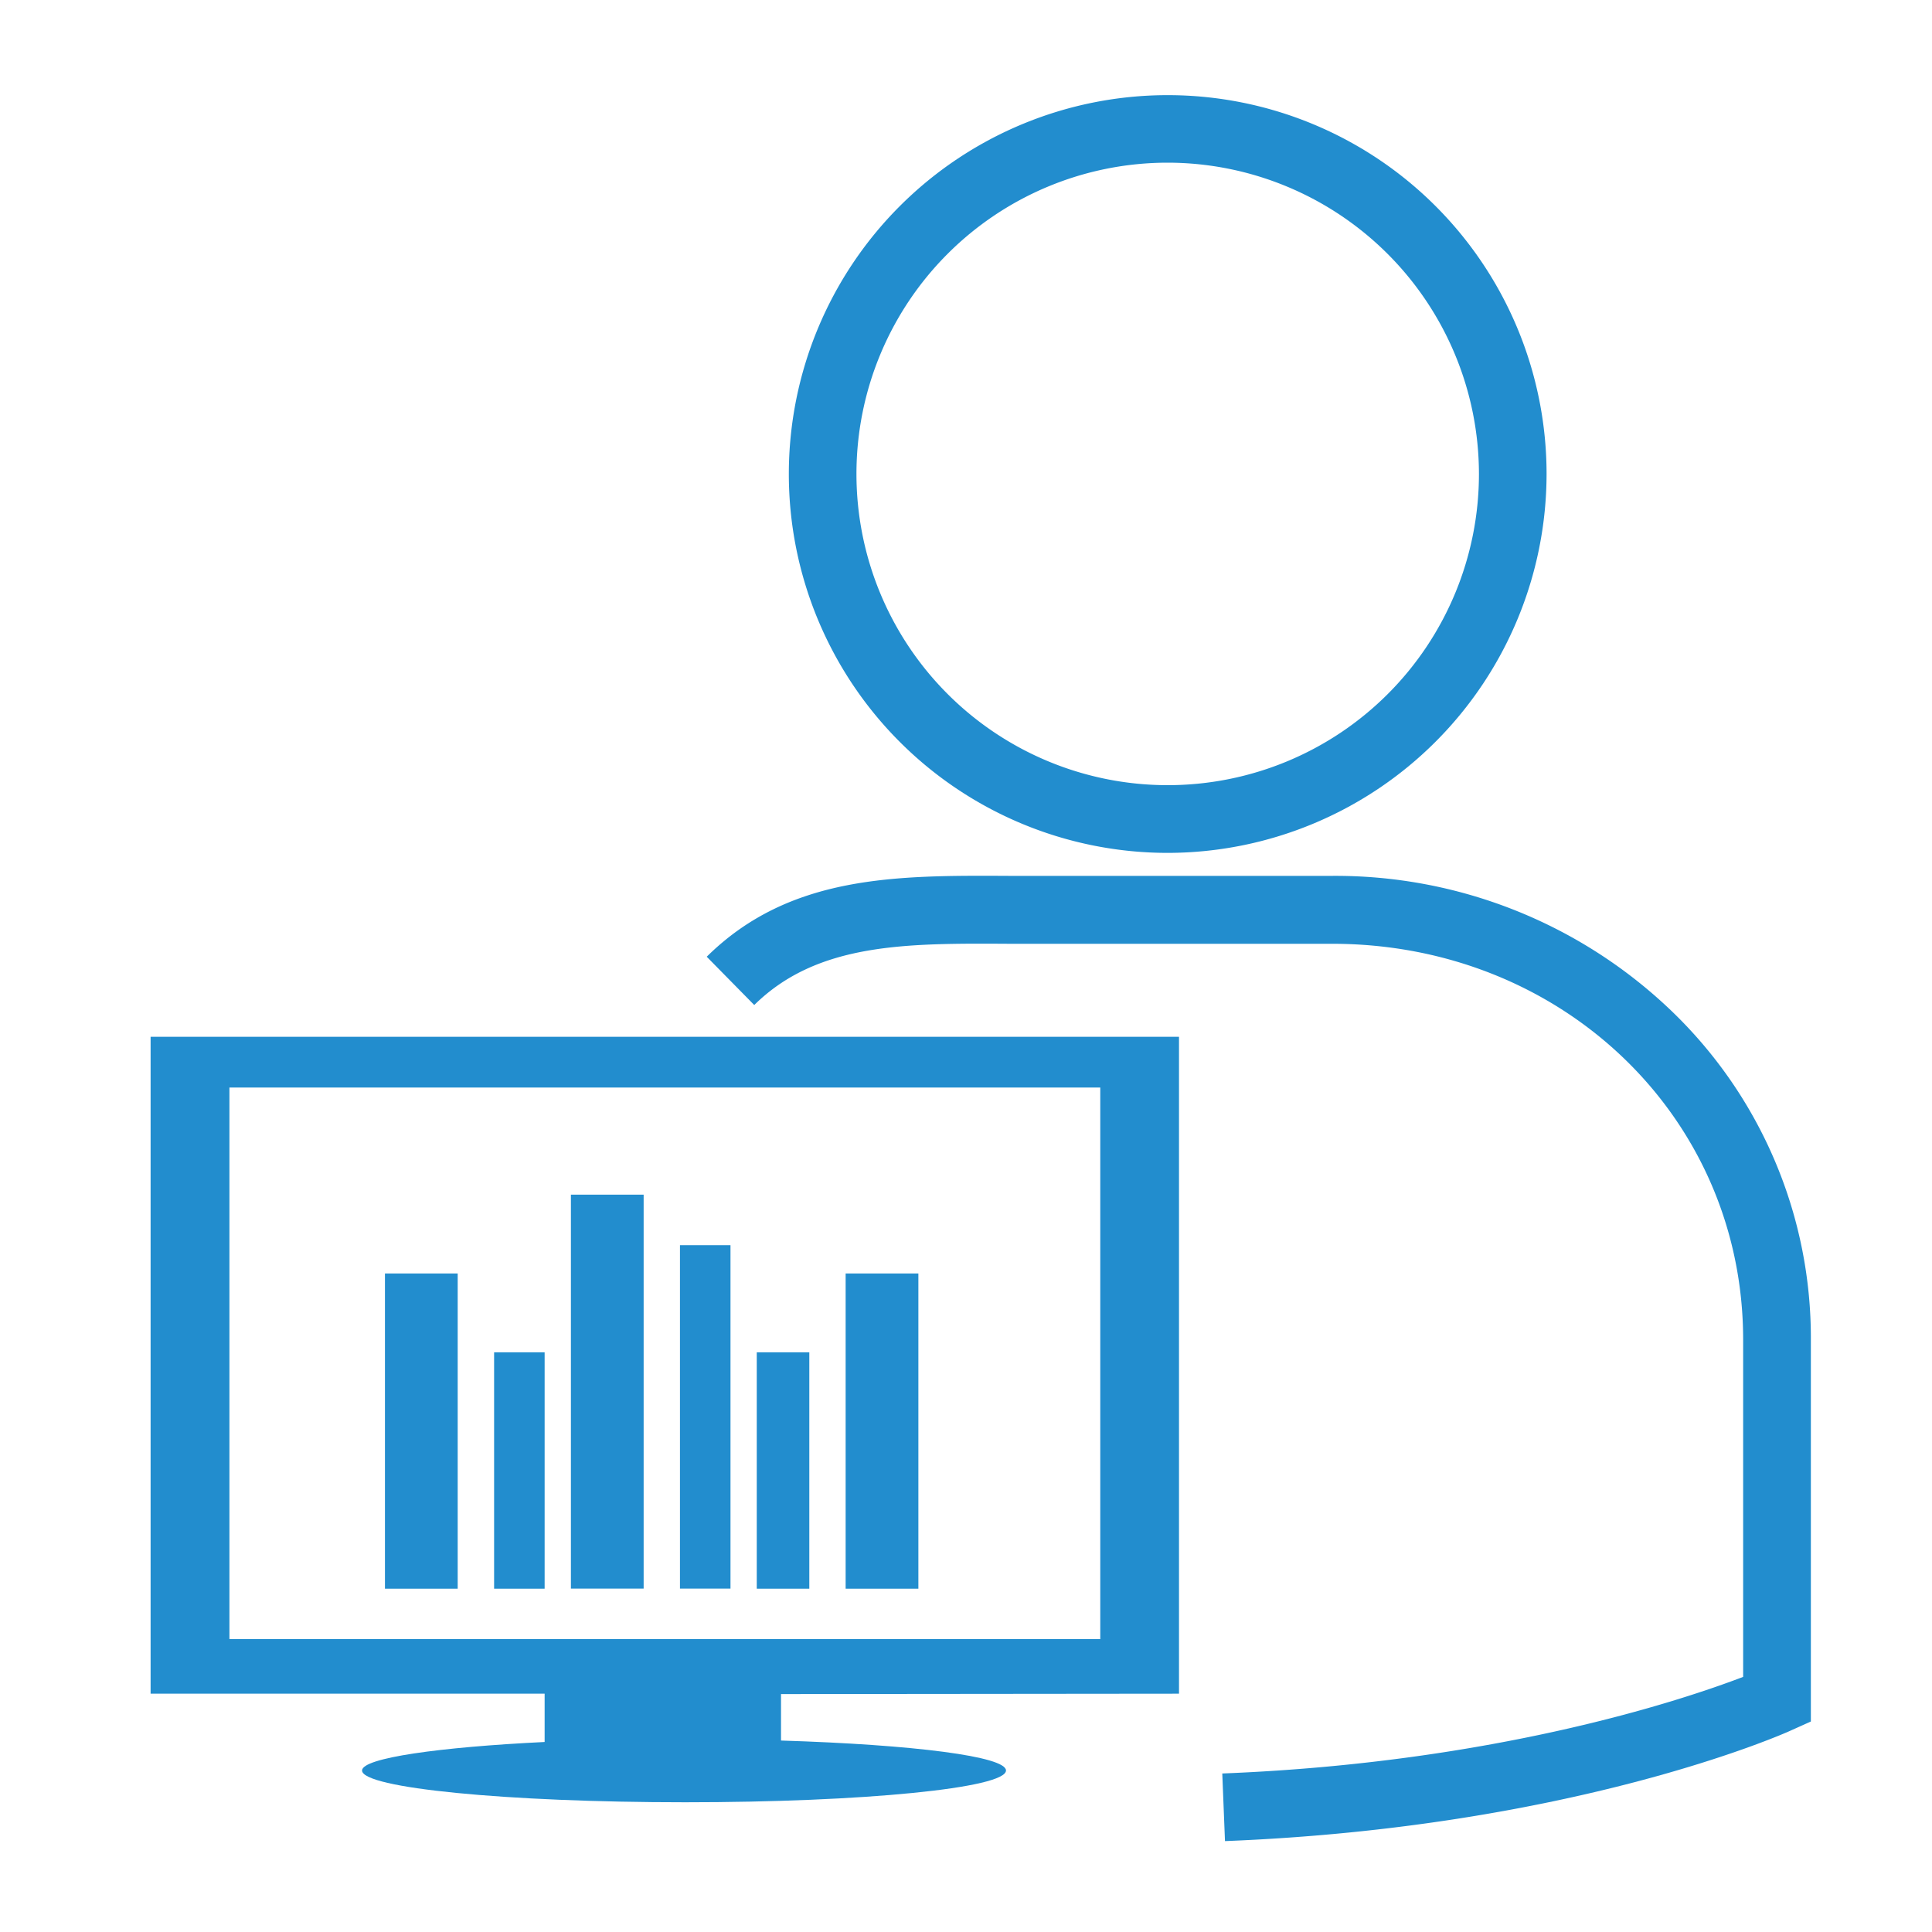 <svg id="图层_1" data-name="图层 1" xmlns="http://www.w3.org/2000/svg" viewBox="0 0 200 200"><defs><style>.cls-1{fill:#228dce;}</style></defs><title>icon</title><path class="cls-1" d="M120.87,88.29A39.22,39.22,0,1,1,160.1,49.07,39.26,39.26,0,0,1,120.87,88.29Zm0-71.45A32.22,32.22,0,1,0,153.1,49.07,32.26,32.26,0,0,0,120.87,16.84Z"/><path class="cls-1" d="M126.81,190.59l-.28-7c28.34-1.11,47.78-7.65,53.92-10V138.7c0-23-18.69-41-42.55-41H104.46c-10.65-.06-19.85-.11-26.38,6.34l-4.92-5c8.59-8.49,19.64-8.43,31.34-8.37h33.39a50.25,50.25,0,0,1,34.92,13.77,46.91,46.91,0,0,1,14.65,34.24v39.53l-2.07.93C184.47,179.57,162.62,189.18,126.81,190.59Z"/><path class="cls-1" d="M122.05,175.33v-68H15.59v68H56.38v5c-10.88.53-18.9,1.65-18.9,2.95,0,1.82,15,3.29,33.45,3.29s33.21-1.47,33.21-3.29h0c0-1.45-9.48-2.67-23.29-3.1v-4.81Zm-98.3-5.65v-57.1H113.9v57.1Z"/><rect class="cls-1" x="39.85" y="131.83" width="7.53" height="32.63"/><rect class="cls-1" x="51.15" y="139.99" width="5.23" height="24.47"/><rect class="cls-1" x="59.1" y="123.67" width="7.53" height="40.78"/><rect class="cls-1" x="87.54" y="131.83" width="7.53" height="32.63"/><rect class="cls-1" x="78.34" y="139.99" width="5.44" height="24.47"/><rect class="cls-1" x="70.39" y="128.9" width="5.23" height="35.55"/></svg>